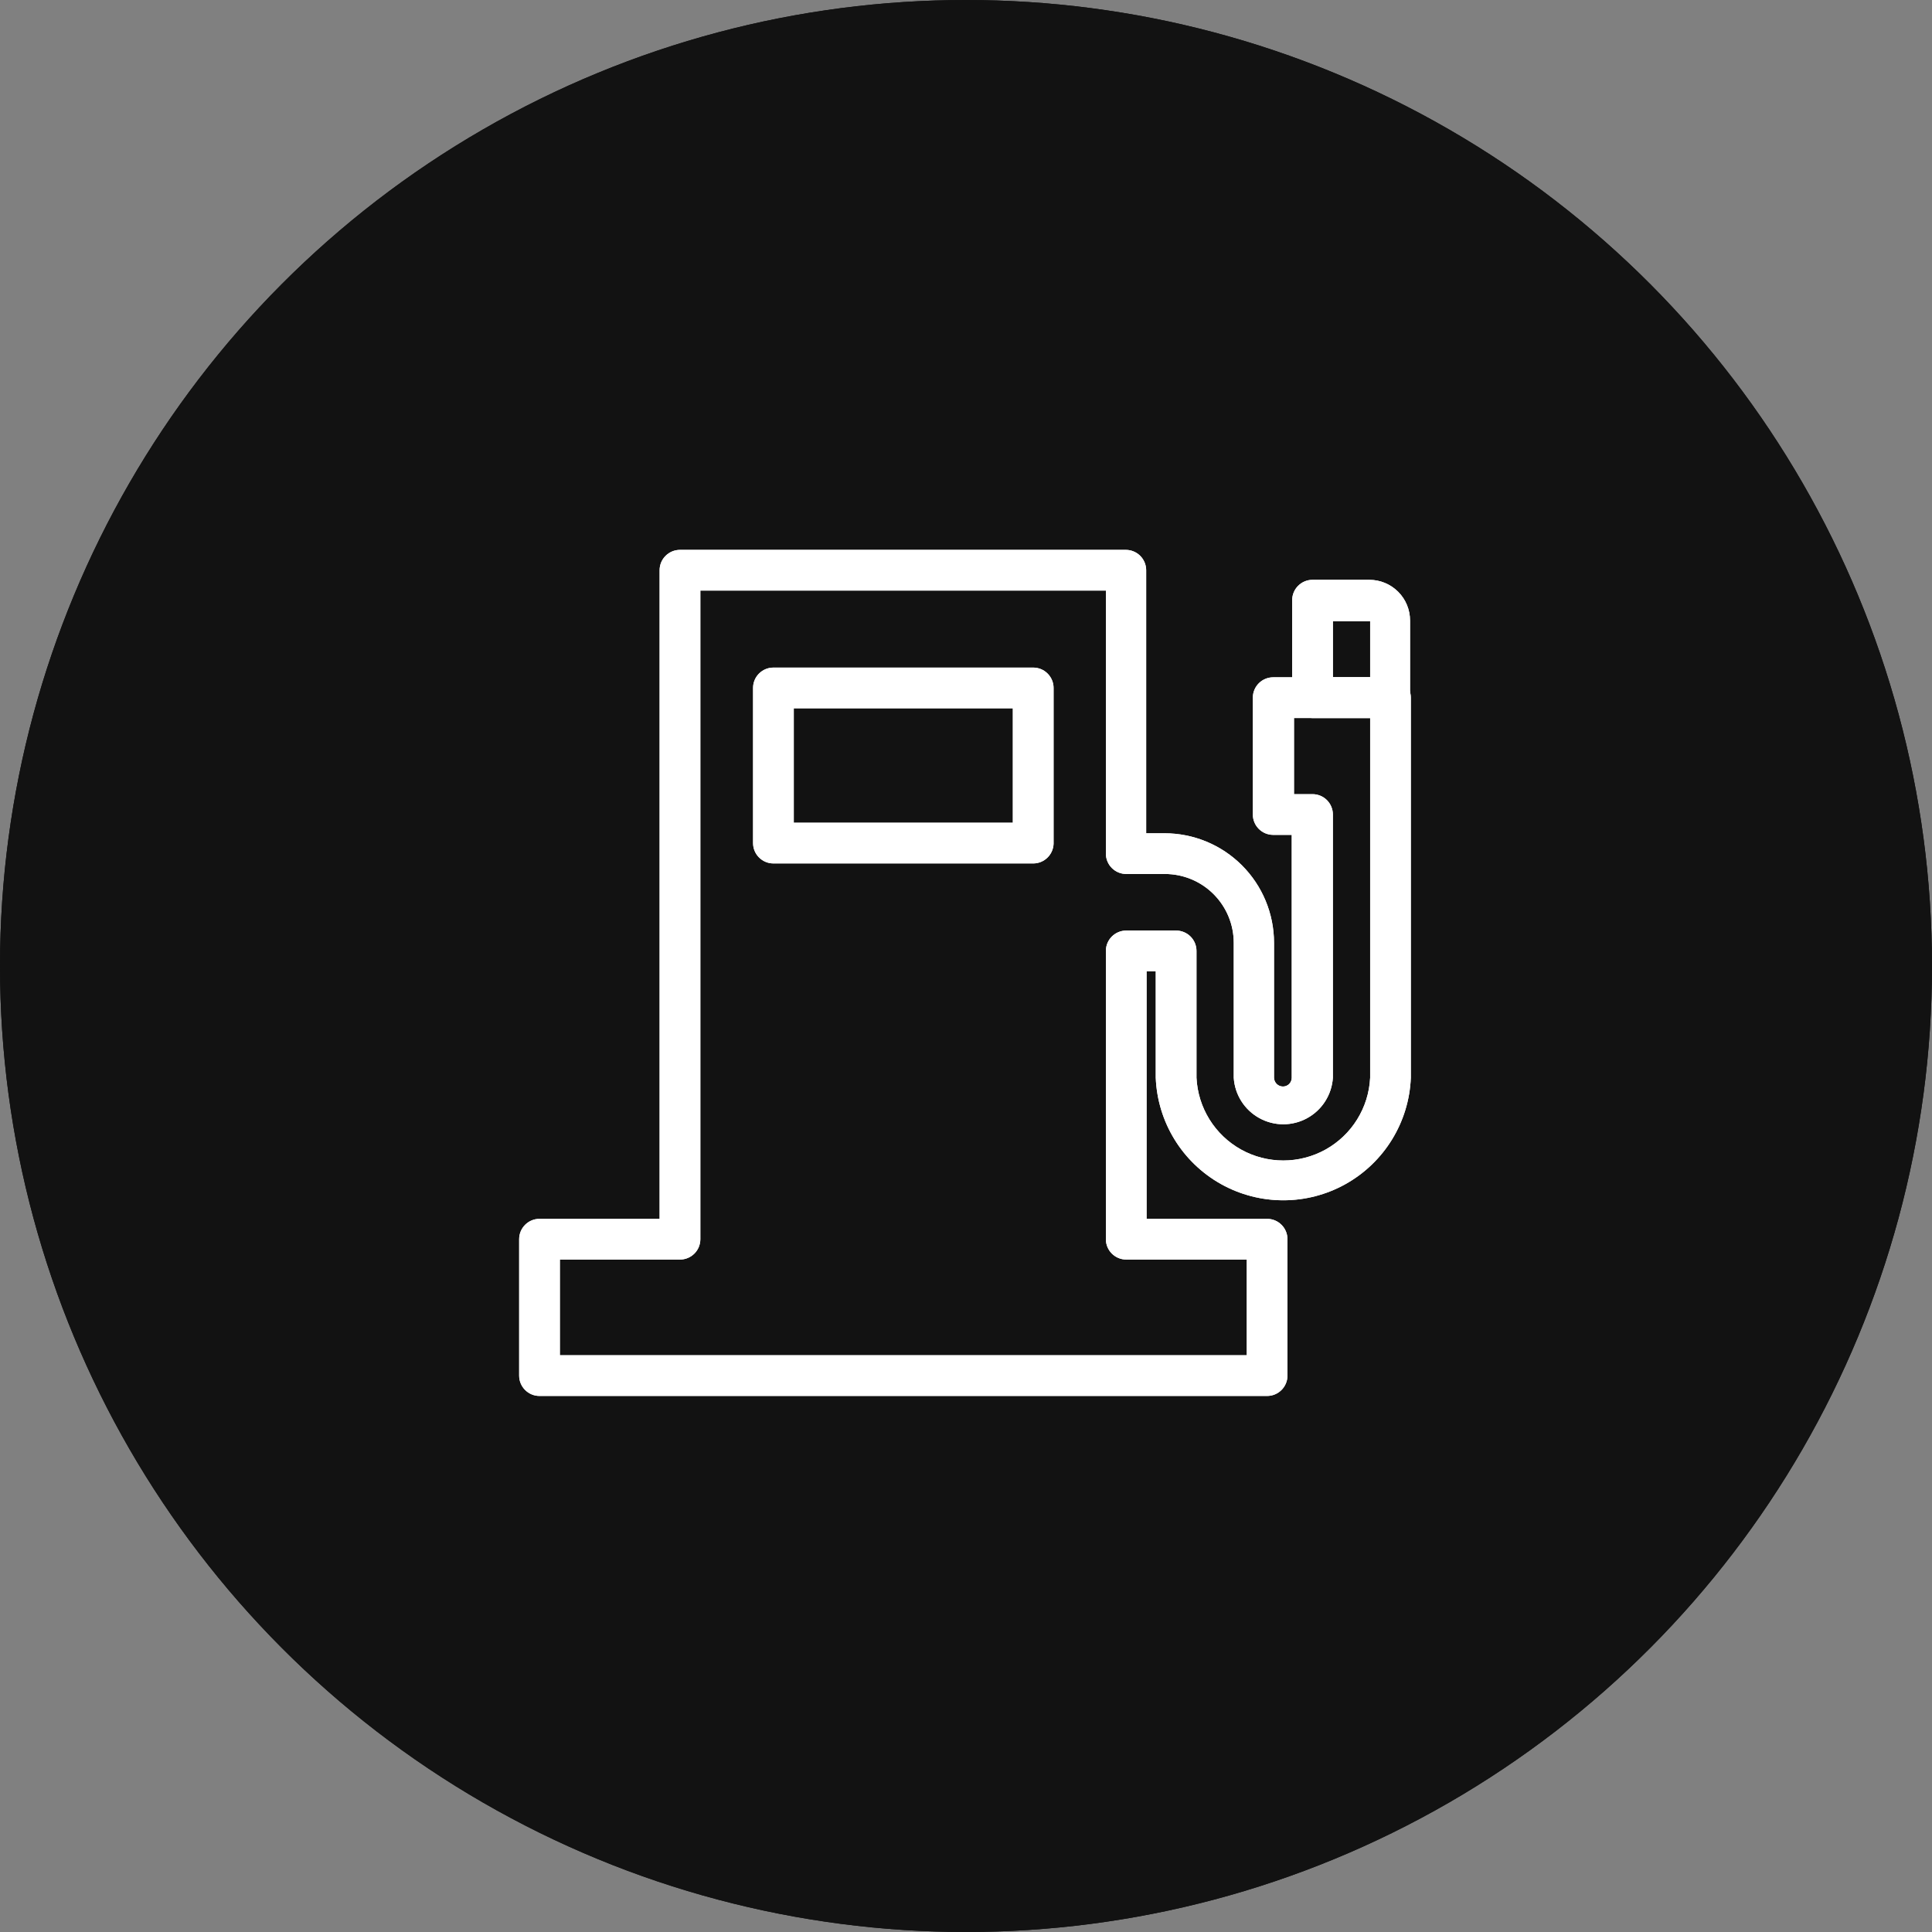 <svg width="70" height="70" viewBox="0 0 70 70" fill="none" xmlns="http://www.w3.org/2000/svg">
<rect x="0" y="0" width="70" height="70" fill="#808080" stroke="none"/>
<circle cx="35" cy="35" r="35" fill="#121212"/>
<circle cx="35" cy="35" r="35" fill="#121212"/>
<path d="M37.435 31.284H28.023C27.615 31.284 27.285 30.953 27.285 30.546V24.925C27.285 24.518 27.615 24.188 28.023 24.188H37.435C37.63 24.188 37.818 24.265 37.956 24.404C38.095 24.542 38.173 24.73 38.173 24.925V30.575C38.157 30.971 37.831 31.284 37.435 31.284ZM28.76 29.808H36.697V25.663H28.76V29.808Z" fill="white"/>
<path d="M45.91 50.578H19.547C19.14 50.578 18.81 50.248 18.81 49.841V44.899C18.81 44.491 19.14 44.161 19.547 44.161H23.899V20.66C23.899 20.253 24.23 19.923 24.637 19.923H40.791C40.986 19.923 41.174 20.001 41.312 20.139C41.45 20.277 41.528 20.465 41.528 20.66V30.191H42.192C43.244 30.191 44.254 30.608 44.998 31.353C45.742 32.097 46.16 33.107 46.16 34.159V39.049C46.164 39.226 46.309 39.367 46.485 39.367C46.569 39.367 46.65 39.333 46.709 39.274C46.769 39.214 46.802 39.133 46.802 39.049V30.249H46.131C45.723 30.249 45.393 29.919 45.393 29.512V25.277C45.393 24.87 45.723 24.54 46.131 24.54H50.38C50.575 24.54 50.763 24.618 50.901 24.756C51.039 24.894 51.117 25.082 51.117 25.277V39.049C51.053 40.656 50.158 42.114 48.755 42.9C47.352 43.685 45.641 43.685 44.237 42.9C42.834 42.114 41.939 40.656 41.875 39.049V35.191H41.543V44.161H45.91C46.105 44.161 46.293 44.238 46.431 44.377C46.57 44.515 46.647 44.703 46.647 44.898V49.84C46.647 50.248 46.317 50.578 45.91 50.578L45.91 50.578ZM20.285 49.103H45.173V45.636H40.806C40.399 45.636 40.068 45.306 40.068 44.899V34.454C40.068 34.046 40.399 33.716 40.806 33.716H42.613C42.809 33.716 42.996 33.794 43.135 33.932C43.273 34.07 43.351 34.258 43.351 34.454V39.049C43.404 40.137 44.014 41.12 44.966 41.65C45.918 42.179 47.075 42.179 48.028 41.65C48.979 41.12 49.59 40.137 49.643 39.049V26.015H46.884V28.774H47.555C47.751 28.774 47.939 28.852 48.077 28.99C48.215 29.129 48.293 29.316 48.293 29.512V39.05C48.253 39.664 47.903 40.216 47.363 40.512C46.824 40.809 46.17 40.809 45.63 40.512C45.091 40.216 44.74 39.664 44.701 39.05V34.159C44.701 33.498 44.438 32.864 43.97 32.396C43.503 31.929 42.869 31.666 42.208 31.666H40.806C40.399 31.666 40.068 31.336 40.068 30.928V21.398H25.375V44.899C25.375 45.094 25.297 45.282 25.159 45.42C25.02 45.559 24.833 45.636 24.637 45.636H20.285L20.285 49.103Z" fill="white"/>
<path d="M50.381 26.016H47.556C47.149 26.016 46.818 25.686 46.818 25.279V21.745C46.818 21.338 47.149 21.008 47.556 21.008H49.614H49.614C50.005 21.008 50.38 21.163 50.657 21.44C50.934 21.716 51.089 22.091 51.089 22.483V25.249C51.097 25.445 51.027 25.635 50.894 25.779C50.761 25.923 50.577 26.009 50.381 26.016ZM48.294 24.541H49.643V22.512H48.294V24.541Z" fill="white"/>
<path d="M37.435 31.284H28.023C27.615 31.284 27.285 30.953 27.285 30.546V24.925C27.285 24.518 27.615 24.188 28.023 24.188H37.435C37.63 24.188 37.818 24.265 37.956 24.404C38.095 24.542 38.173 24.73 38.173 24.925V30.575C38.157 30.971 37.831 31.284 37.435 31.284ZM28.76 29.808H36.697V25.663H28.76V29.808Z" fill="white"/>
<path d="M45.91 50.578H19.547C19.14 50.578 18.81 50.248 18.81 49.841V44.899C18.81 44.491 19.14 44.161 19.547 44.161H23.899V20.66C23.899 20.253 24.23 19.923 24.637 19.923H40.791C40.986 19.923 41.174 20.001 41.312 20.139C41.45 20.277 41.528 20.465 41.528 20.66V30.191H42.192C43.244 30.191 44.254 30.608 44.998 31.353C45.742 32.097 46.16 33.107 46.16 34.159V39.049C46.164 39.226 46.309 39.367 46.485 39.367C46.569 39.367 46.65 39.333 46.709 39.274C46.769 39.214 46.802 39.133 46.802 39.049V30.249H46.131C45.723 30.249 45.393 29.919 45.393 29.512V25.277C45.393 24.87 45.723 24.54 46.131 24.54H50.38C50.575 24.54 50.763 24.618 50.901 24.756C51.039 24.894 51.117 25.082 51.117 25.277V39.049C51.053 40.656 50.158 42.114 48.755 42.9C47.352 43.685 45.641 43.685 44.237 42.9C42.834 42.114 41.939 40.656 41.875 39.049V35.191H41.543V44.161H45.91C46.105 44.161 46.293 44.238 46.431 44.377C46.57 44.515 46.647 44.703 46.647 44.898V49.84C46.647 50.248 46.317 50.578 45.91 50.578L45.91 50.578ZM20.285 49.103H45.173V45.636H40.806C40.399 45.636 40.068 45.306 40.068 44.899V34.454C40.068 34.046 40.399 33.716 40.806 33.716H42.613C42.809 33.716 42.996 33.794 43.135 33.932C43.273 34.07 43.351 34.258 43.351 34.454V39.049C43.404 40.137 44.014 41.12 44.966 41.65C45.918 42.179 47.075 42.179 48.028 41.65C48.979 41.12 49.59 40.137 49.643 39.049V26.015H46.884V28.774H47.555C47.751 28.774 47.939 28.852 48.077 28.99C48.215 29.129 48.293 29.316 48.293 29.512V39.05C48.253 39.664 47.903 40.216 47.363 40.512C46.824 40.809 46.17 40.809 45.63 40.512C45.091 40.216 44.74 39.664 44.701 39.05V34.159C44.701 33.498 44.438 32.864 43.97 32.396C43.503 31.929 42.869 31.666 42.208 31.666H40.806C40.399 31.666 40.068 31.336 40.068 30.928V21.398H25.375V44.899C25.375 45.094 25.297 45.282 25.159 45.42C25.02 45.559 24.833 45.636 24.637 45.636H20.285L20.285 49.103Z" fill="white"/>
<path d="M50.381 26.016H47.556C47.149 26.016 46.818 25.686 46.818 25.279V21.745C46.818 21.338 47.149 21.008 47.556 21.008H49.614H49.614C50.005 21.008 50.38 21.163 50.657 21.44C50.934 21.716 51.089 22.091 51.089 22.483V25.249C51.097 25.445 51.027 25.635 50.894 25.779C50.761 25.923 50.577 26.009 50.381 26.016ZM48.294 24.541H49.643V22.512H48.294V24.541Z" fill="white"/>
</svg>
